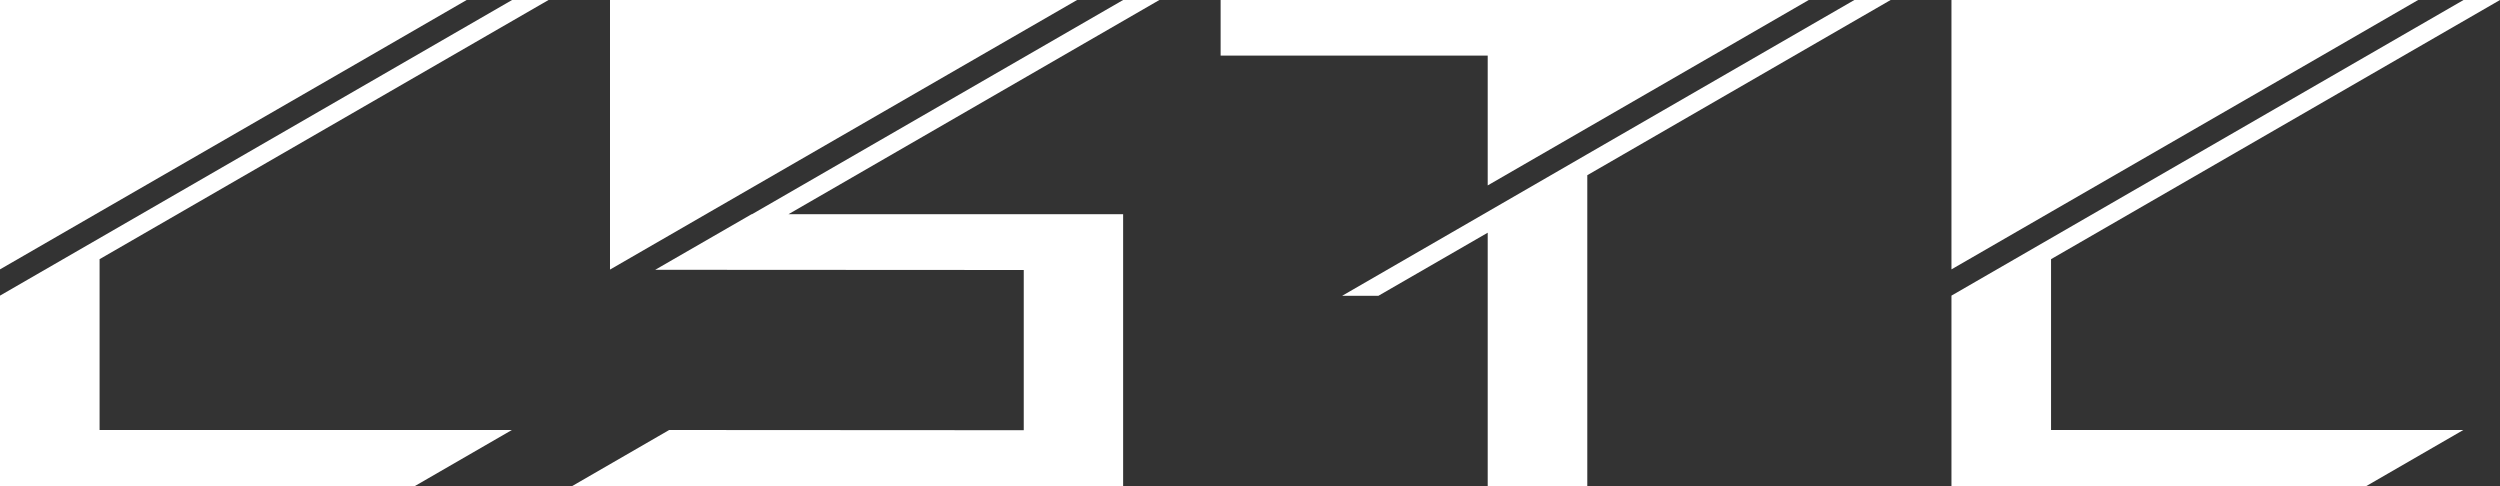 <?xml version="1.0" encoding="UTF-8"?>
<svg id="_レイヤー_2" data-name="レイヤー_2" xmlns="http://www.w3.org/2000/svg" viewBox="0 0 120 23.35">
  <rect x="0" y="0" width="120" height="23.35" fill="#333333" stroke="none"/>
  <defs>
    <style>
      .cls-1 {
        fill: #fff;
      }
    </style>
  </defs>
  <g id="footer">
    <g>
      <polygon class="cls-1" points="29.28 0 29.28 12.94 34.06 10.18 47.07 2.67 47.07 2.67 51.7 0 29.28 0"/>
      <polygon class="cls-1" points="55.65 0 53.91 0 36.1 10.28 36.08 10.28 31.45 12.95 49.14 12.96 49.14 20.65 32.12 20.64 27.43 23.35 53.91 23.35 53.91 10.28 37.85 10.28 55.65 0"/>
      <polygon class="cls-1" points="0 0 0 12.93 4.78 10.17 17.78 2.67 22.4 0 0 0"/>
      <polygon class="cls-1" points="4.78 12.44 26.33 0 24.58 0 0 14.19 0 15.2 0 23.35 19.88 23.35 24.57 20.64 4.78 20.64 4.78 12.44"/>
      <polygon class="cls-1" points="90.75 0 89.01 0 76.19 7.4 76.19 7.4 74.27 8.51 64.42 14.2 66.16 14.2 71.41 11.17 71.41 23.35 76.19 23.35 76.19 8.41 90.75 0"/>
      <polygon class="cls-1" points="58.59 0 58.59 2.67 71.41 2.67 71.41 8.9 76.19 6.14 82.2 2.67 86.82 0 58.59 0"/>
      <polygon class="cls-1" points="93.67 0 93.67 12.93 98.45 10.17 111.45 2.67 116.07 0 93.67 0"/>
      <polygon class="cls-1" points="98.45 12.44 120 0 118.25 0 93.67 14.19 93.67 15.2 93.67 23.35 113.55 23.35 118.24 20.64 98.45 20.64 98.45 12.44"/>
    </g>
  </g>
</svg>